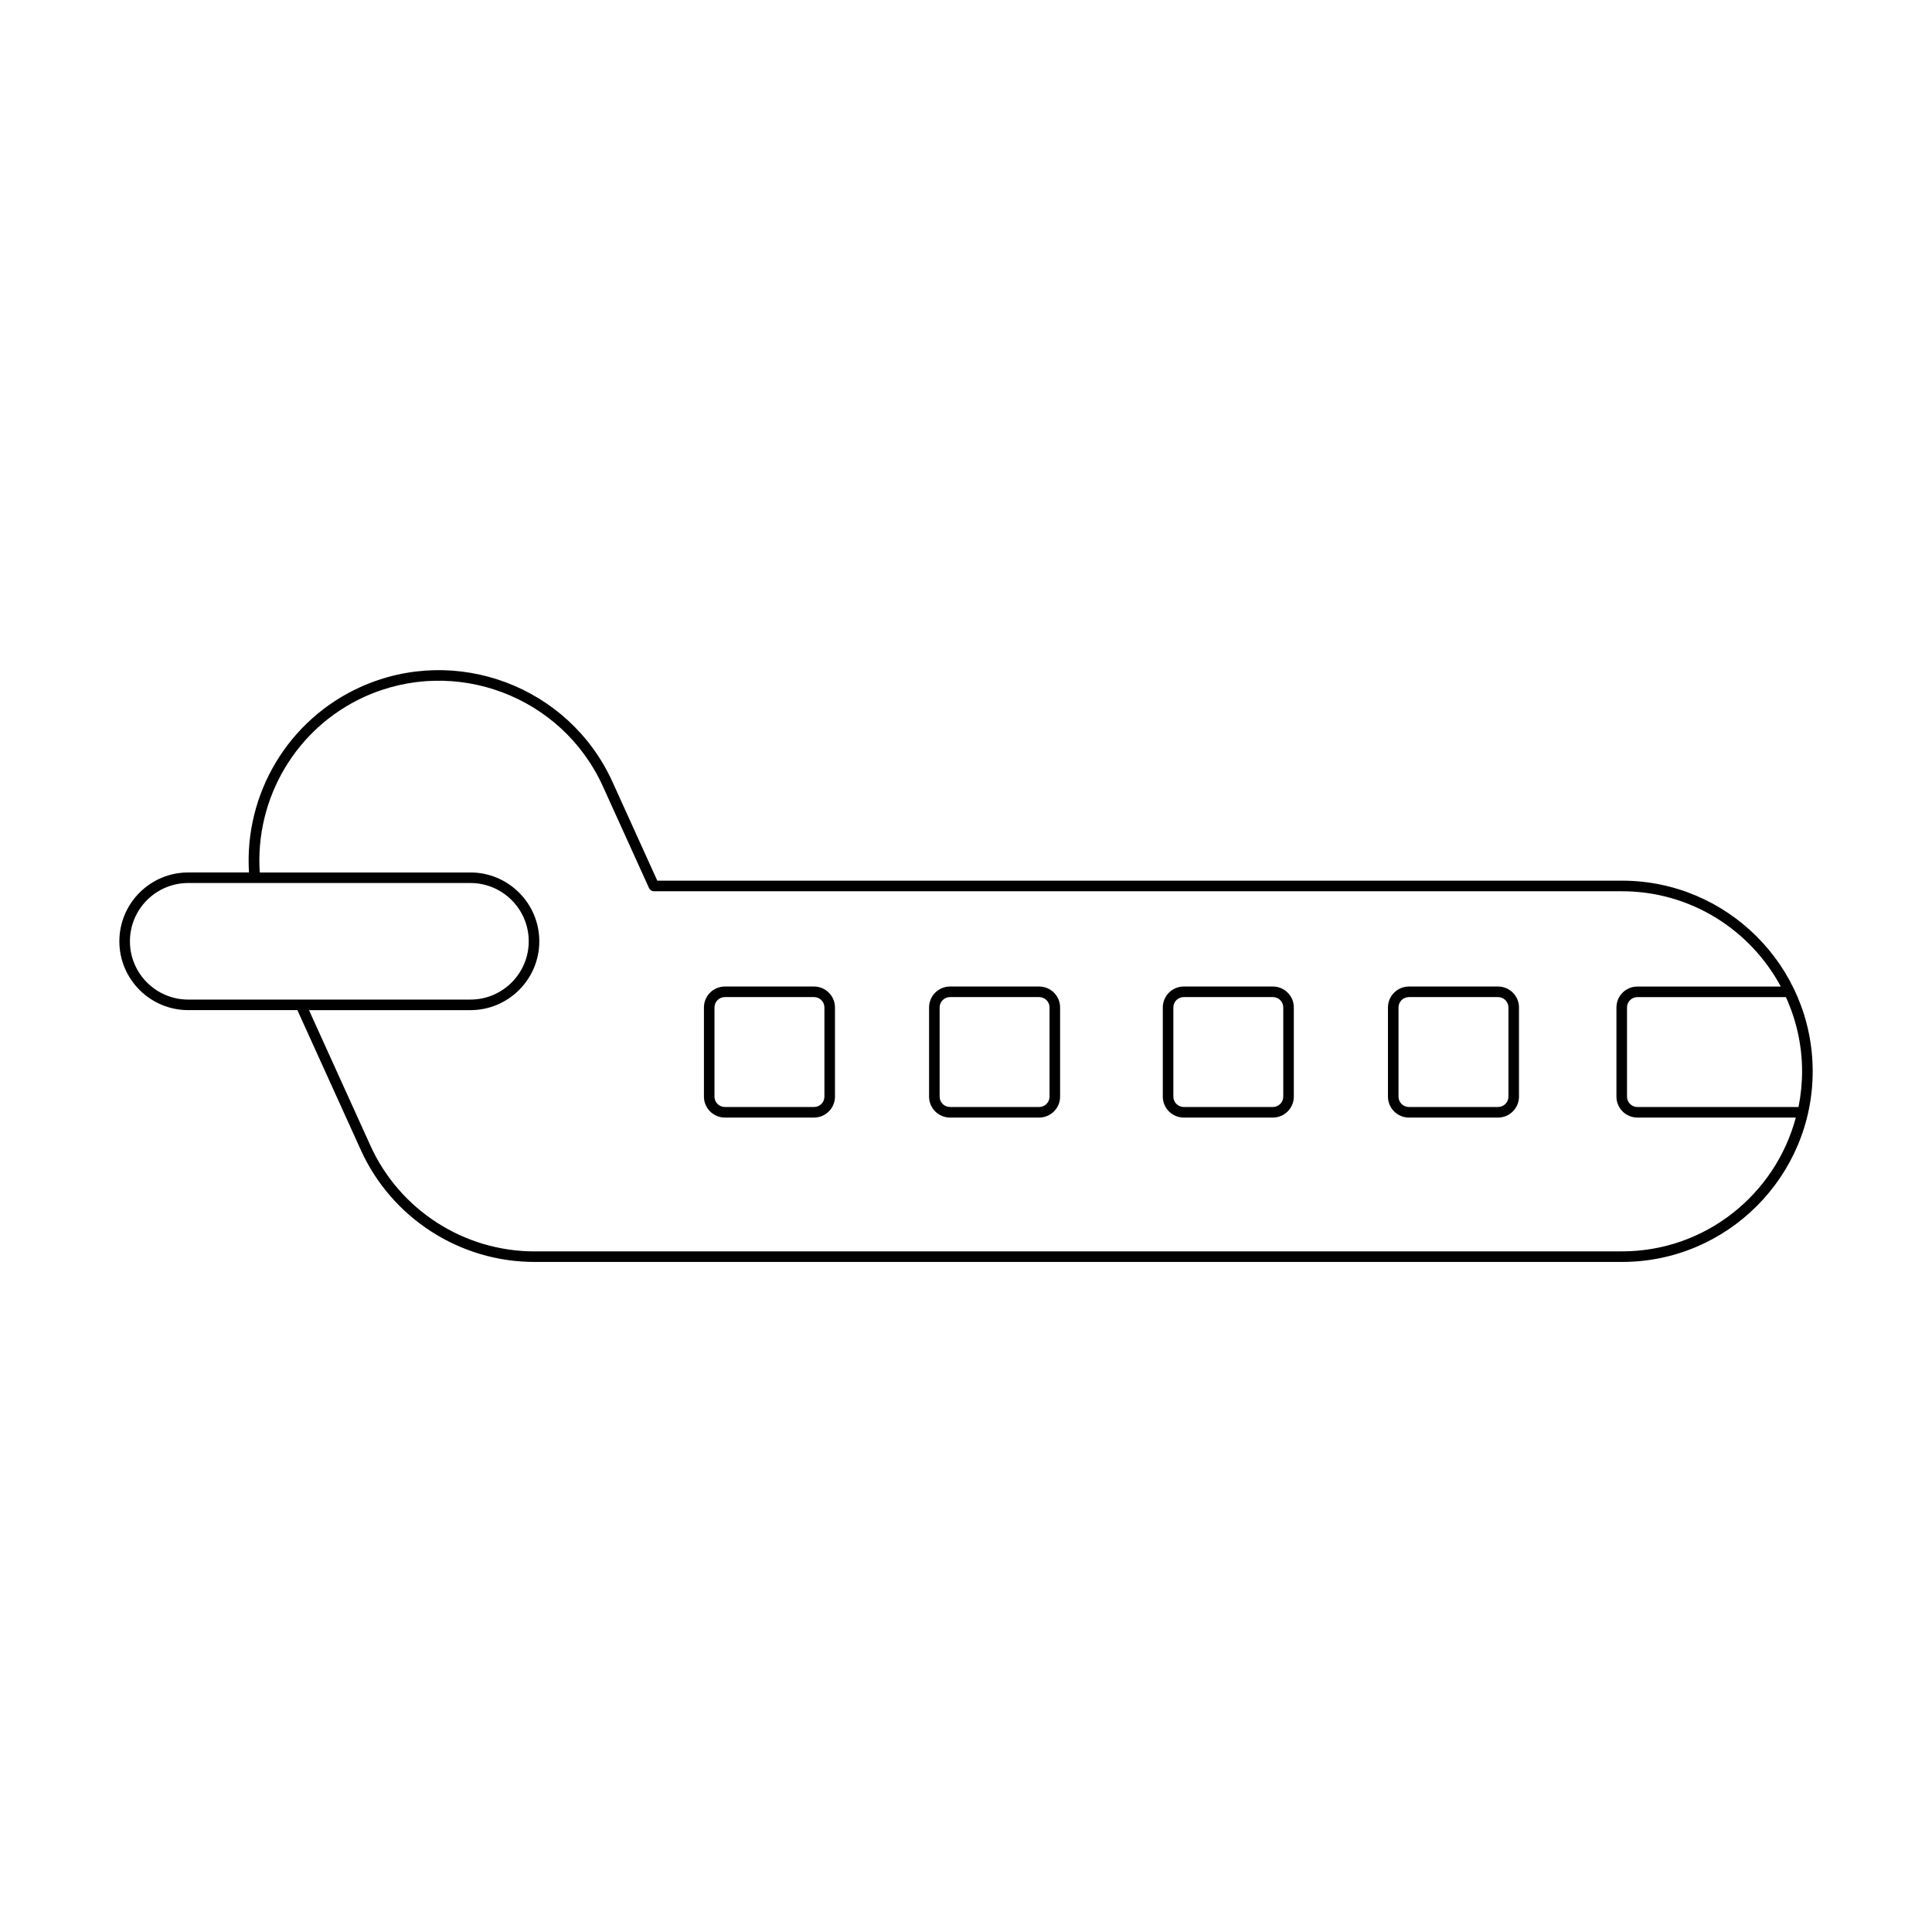 <?xml version="1.0" encoding="UTF-8"?>
<!-- Uploaded to: SVG Repo, www.svgrepo.com, Generator: SVG Repo Mixer Tools -->
<svg fill="#000000" width="800px" height="800px" version="1.1" viewBox="144 144 512 512" xmlns="http://www.w3.org/2000/svg">
 <g>
  <path d="m359.73 405.44h-23.633c-3.062 0-5.547 2.488-5.547 5.547v23.629c0 3.062 2.488 5.547 5.547 5.547h23.633c3.062 0 5.547-2.488 5.547-5.547v-23.629c0-3.059-2.488-5.547-5.547-5.547zm2.75 29.176c0 1.516-1.234 2.75-2.75 2.75h-23.633c-1.516 0-2.75-1.234-2.75-2.75v-23.629c0-1.516 1.234-2.75 2.75-2.75h23.633c1.516 0 2.75 1.234 2.75 2.75z"/>
  <path d="m419.39 405.44h-23.633c-3.055 0-5.543 2.488-5.543 5.547v23.629c0 3.062 2.488 5.547 5.543 5.547h23.633c3.062 0 5.547-2.488 5.547-5.547v-23.629c0-3.059-2.484-5.547-5.547-5.547zm2.75 29.176c0 1.516-1.234 2.75-2.75 2.75h-23.633c-1.516 0-2.746-1.234-2.746-2.75v-23.629c0-1.516 1.23-2.75 2.746-2.75h23.633c1.516 0 2.75 1.234 2.75 2.75z"/>
  <path d="m481.33 405.44h-23.629c-3.062 0-5.547 2.488-5.547 5.547v23.629c0 3.062 2.488 5.547 5.547 5.547h23.629c3.062 0 5.547-2.488 5.547-5.547v-23.629c0-3.059-2.484-5.547-5.547-5.547zm2.75 29.176c0 1.516-1.234 2.75-2.75 2.75h-23.629c-1.516 0-2.75-1.234-2.75-2.75v-23.629c0-1.516 1.234-2.75 2.75-2.75h23.629c1.516 0 2.75 1.234 2.75 2.75z"/>
  <path d="m541 405.44h-23.629c-3.062 0-5.547 2.488-5.547 5.547v23.629c0 3.062 2.488 5.547 5.547 5.547h23.629c3.062 0 5.547-2.488 5.547-5.547v-23.629c0.004-3.059-2.484-5.547-5.547-5.547zm2.75 29.176c0 1.516-1.234 2.75-2.75 2.75h-23.629c-1.516 0-2.75-1.234-2.75-2.75v-23.629c0-1.516 1.234-2.75 2.75-2.75h23.629c1.516 0 2.75 1.234 2.75 2.75z"/>
  <path d="m573.85 377.39h-255.66l-11.863-26.152c-11.492-25.355-41.465-36.637-66.867-25.141-19.094 8.66-30.766 28.262-29.477 49.113h-16.113c-10.055 0-18.238 8.184-18.238 18.242 0 10.059 8.184 18.242 18.238 18.242h28.941l16.816 37.082c8.168 18.012 26.223 29.652 46.004 29.652h288.23c27.859 0 50.52-22.66 50.52-50.52-0.008-27.859-22.668-50.52-50.523-50.52zm-379.98 31.508c-8.512 0-15.438-6.926-15.438-15.445 0-8.516 6.926-15.445 15.438-15.445h74.812c8.512 0 15.438 6.926 15.438 15.445 0 8.516-6.926 15.445-15.438 15.445zm427.7 19.012c0 3.238-0.332 6.402-0.949 9.461h-42.695c-1.516 0-2.75-1.234-2.75-2.75v-23.629c0-1.516 1.234-2.75 2.75-2.75h39.355c2.727 6.008 4.289 12.652 4.289 19.668zm-43.648-22.465c-3.062 0-5.547 2.488-5.547 5.547v23.629c0 3.062 2.488 5.547 5.547 5.547h41.988c-5.434 20.379-23.996 35.457-46.062 35.457l-288.22 0.004c-18.68 0-35.734-10.992-43.453-28.012l-16.289-35.922h42.797c10.055 0 18.238-8.184 18.238-18.242 0-10.059-8.184-18.242-18.238-18.242h-55.848c-1.293-19.754 9.695-38.355 27.781-46.566 23.961-10.855 52.305-0.195 63.16 23.754l12.234 26.973c0.223 0.496 0.727 0.82 1.273 0.82h256.57c18.191 0 34.031 10.242 42.078 25.258z"/>
 </g>
</svg>